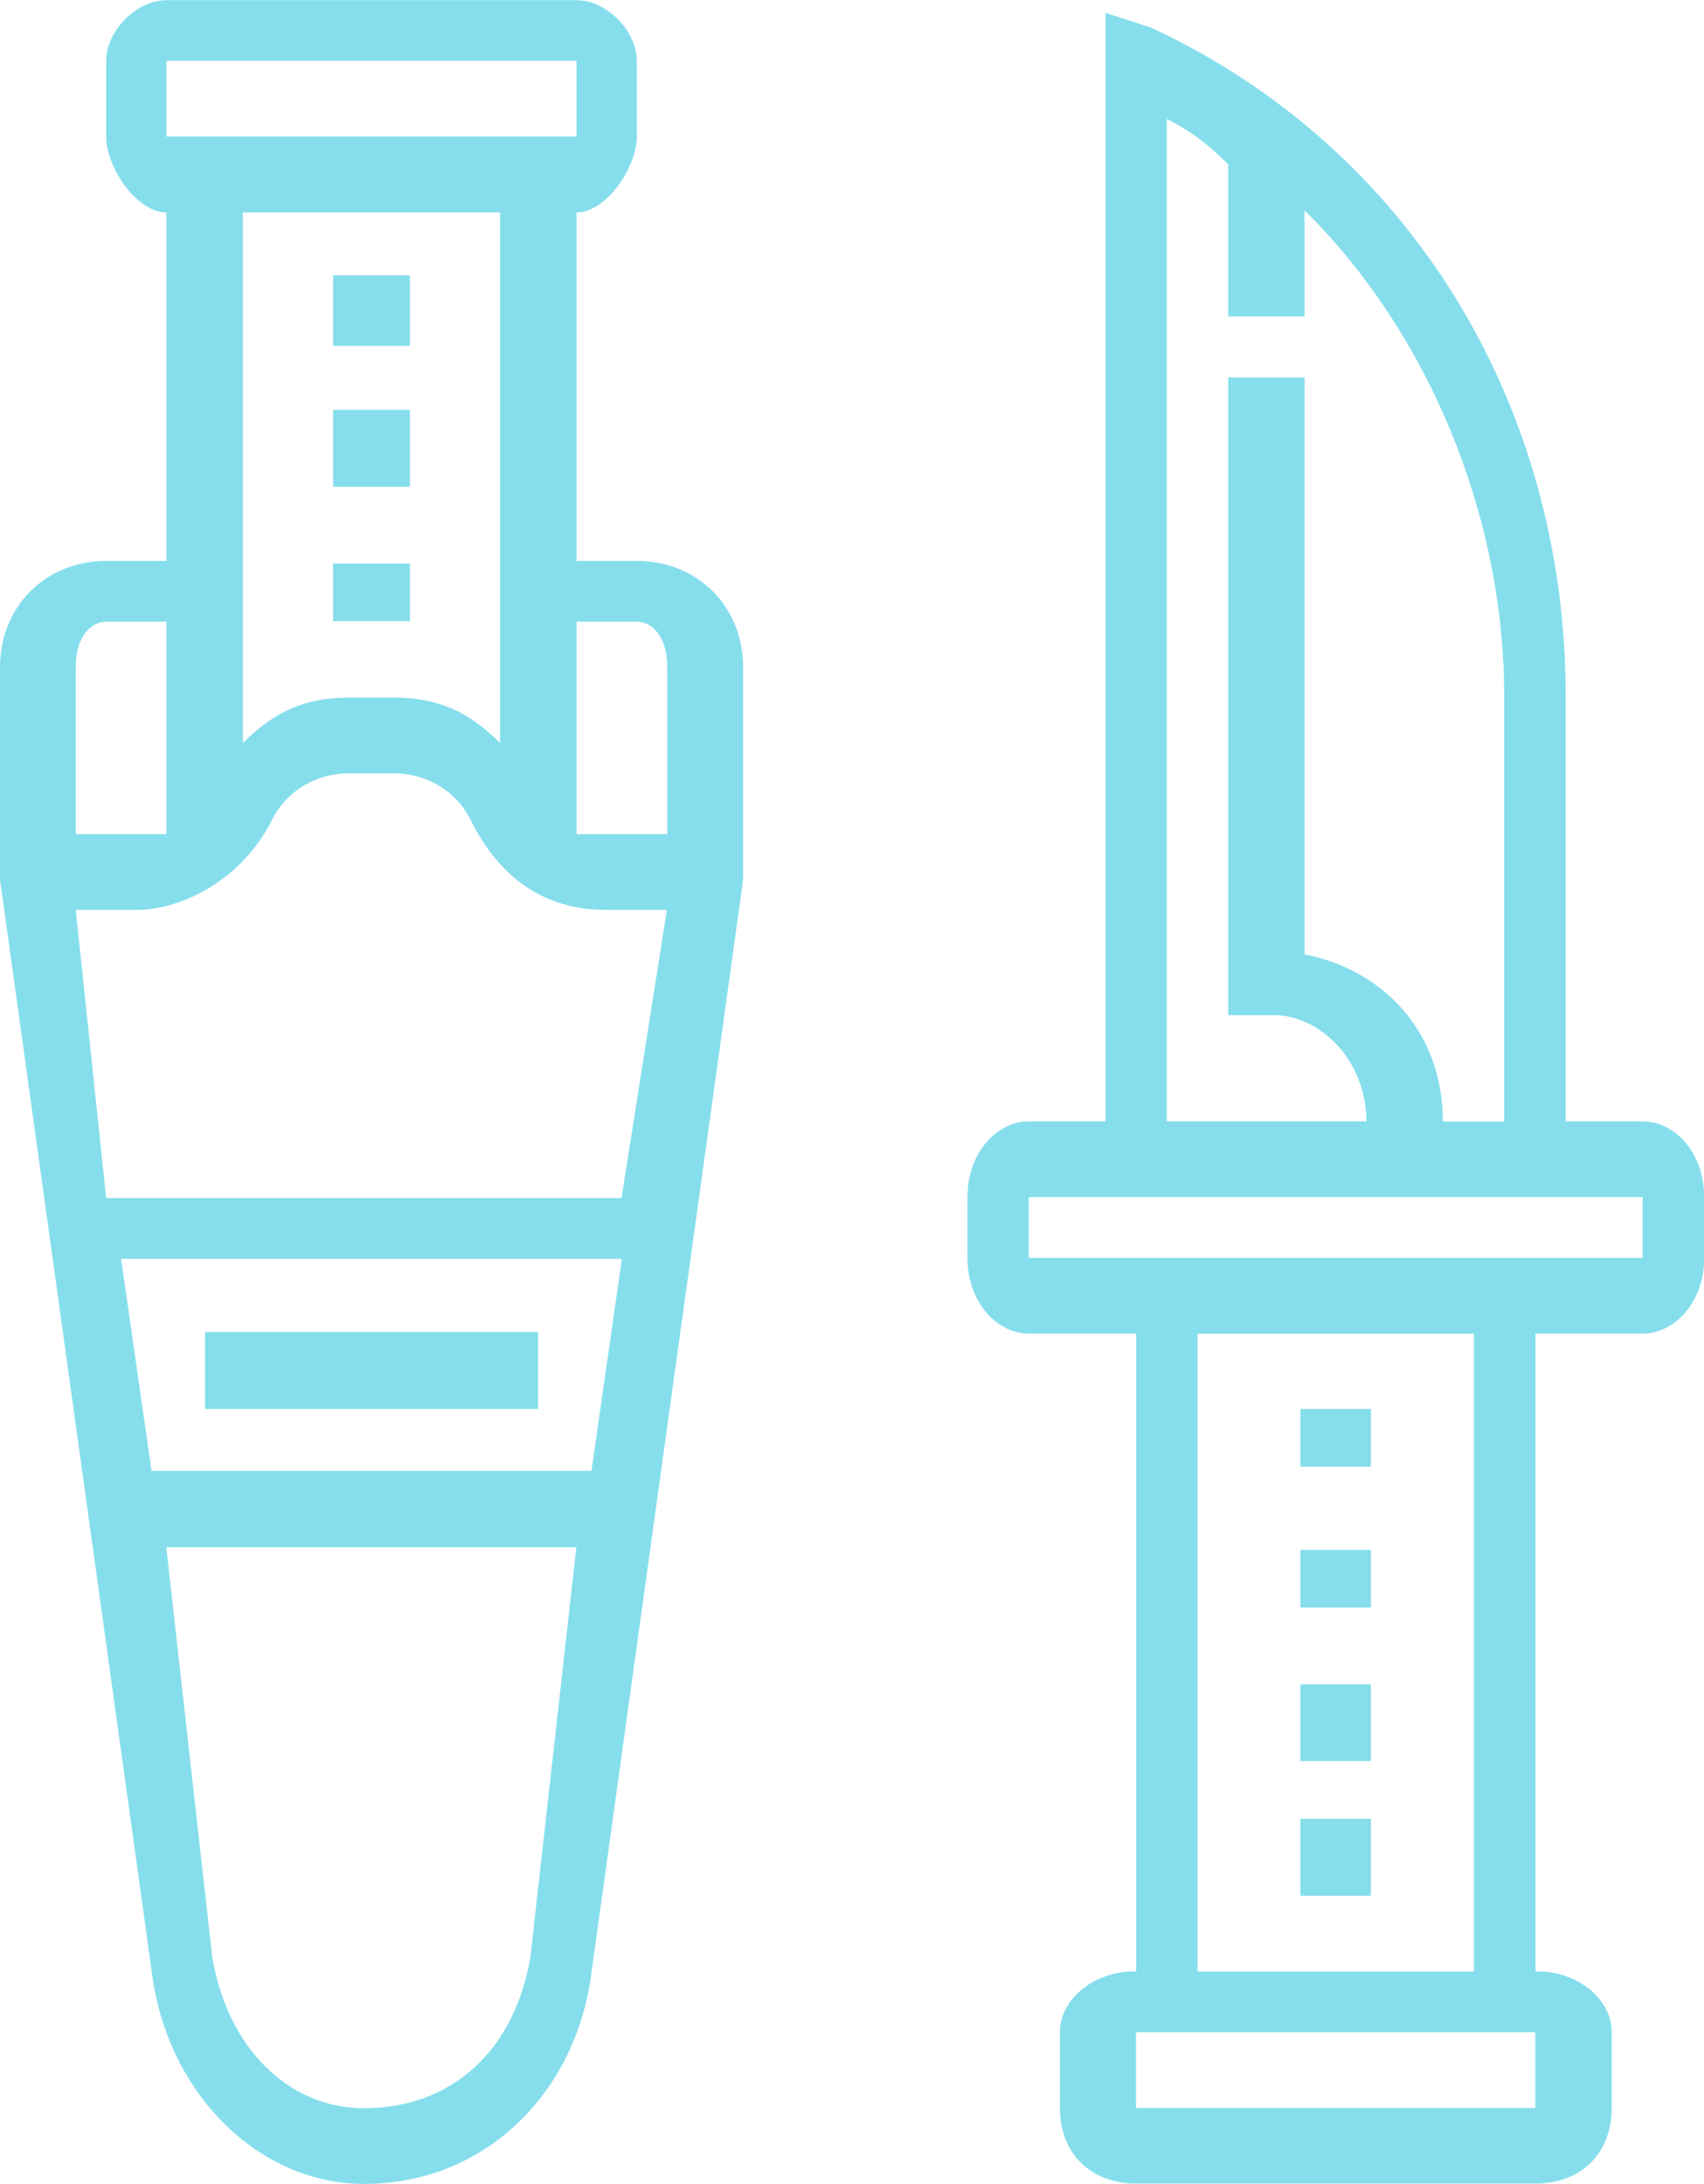 <?xml version="1.0" encoding="UTF-8"?> <!-- Creator: CorelDRAW 2020 (64-Bit) --> <svg xmlns="http://www.w3.org/2000/svg" xmlns:xlink="http://www.w3.org/1999/xlink" xmlns:xodm="http://www.corel.com/coreldraw/odm/2003" xml:space="preserve" width="30.856mm" height="39.556mm" style="shape-rendering:geometricPrecision; text-rendering:geometricPrecision; image-rendering:optimizeQuality; fill-rule:evenodd; clip-rule:evenodd" viewBox="0 0 98.07 125.72"> <defs> <style type="text/css"> <![CDATA[ .fil0 {fill:#86DEEC} ]]> </style> </defs> <g id="Слой_x0020_1">  <g id="_1602246692256"> <path class="fil0" d="M94.53 64.55c-4.42,0 -4.42,0 -4.42,0 0,-24.49 0,-24.49 0,-24.49 0,-16.59 -8.82,-31.46 -23.84,-38.46 -2.64,-0.86 -2.64,-0.86 -2.64,-0.86 0,63.81 0,63.81 0,63.81 -4.42,0 -4.42,0 -4.42,0 -1.78,0 -3.53,1.75 -3.53,4.36 0,3.5 0,3.5 0,3.5 0,2.61 1.75,4.36 3.53,4.36 6.18,0 6.18,0 6.18,0 0,36.71 0,36.71 0,36.71 -2.64,0 -4.39,1.75 -4.39,3.5 0,4.36 0,4.36 0,4.36 0,2.61 1.75,4.36 4.39,4.36 22.98,0 22.98,0 22.98,0 2.64,0 4.39,-1.75 4.39,-4.36 0,-4.36 0,-4.36 0,-4.36 0,-1.75 -1.75,-3.5 -4.39,-3.5 0,-36.71 0,-36.71 0,-36.71 6.18,0 6.18,0 6.18,0 1.78,0 3.53,-1.75 3.53,-4.36 0,-3.5 0,-3.5 0,-3.5 0,-2.61 -1.75,-4.36 -3.53,-4.36zm-27.37 -57.7c1.75,0.89 2.64,1.75 3.53,2.61 0,8.76 0,8.76 0,8.76 4.39,0 4.39,0 4.39,0 0,-6.11 0,-6.11 0,-6.11 7.07,6.97 11.49,17.48 11.49,27.96 0,24.49 0,24.49 0,24.49 -3.53,0 -3.53,0 -3.53,0 0,-5.25 -3.53,-8.76 -7.96,-9.62 0,-33.21 0,-33.21 0,-33.21 -4.39,0 -4.39,0 -4.39,0 0,36.71 0,36.71 0,36.71 2.64,0 2.64,0 2.64,0 2.64,0 5.31,2.61 5.31,6.11 -11.49,0 -11.49,0 -11.49,0l0 -57.7zm21.2 114.5c-22.98,0 -22.98,0 -22.98,0 0,-4.36 0,-4.36 0,-4.36 22.98,0 22.98,0 22.98,0l0 4.36zm-3.53 -7.86c-15.91,0 -15.91,0 -15.91,0 0,-36.71 0,-36.71 0,-36.71 15.91,0 15.91,0 15.91,0l0 36.71zm-25.62 -41.08c0,-3.5 0,-3.5 0,-3.5 35.33,0 35.33,0 35.33,0 0,3.5 0,3.5 0,3.5l-35.33 0zm0 0c0,0 0,0 0,0z"></path> <polygon class="fil0" points="74.84,84.43 78.9,84.43 78.9,81.11 74.84,81.11 "></polygon> <polygon class="fil0" points="74.84,92.54 78.9,92.54 78.9,89.22 74.84,89.22 "></polygon> <polygon class="fil0" points="74.84,101.38 78.9,101.38 78.9,96.96 74.84,96.96 "></polygon> <polygon class="fil0" points="74.84,109.13 78.9,109.13 78.9,104.7 74.84,104.7 "></polygon> <polygon class="fil0" points="19.17,35.76 23.59,35.76 23.59,32.44 19.17,32.44 "></polygon> <polygon class="fil0" points="19.17,28.02 23.59,28.02 23.59,23.59 19.17,23.59 "></polygon> <polygon class="fil0" points="19.17,19.91 23.59,19.91 23.59,15.85 19.17,15.85 "></polygon> <path class="fil0" d="M36.65 32.29c-3.47,0 -3.47,0 -3.47,0 0,-20.06 0,-20.06 0,-20.06 1.72,0 3.47,-2.61 3.47,-4.36 0,-4.36 0,-4.36 0,-4.36 0,-1.75 -1.75,-3.5 -3.47,-3.5 -23.6,0 -23.6,0 -23.6,0 -1.72,0 -3.47,1.75 -3.47,3.5 0,4.36 0,4.36 0,4.36 0,1.75 1.75,4.36 3.47,4.36 0,20.06 0,20.06 0,20.06 -3.47,0 -3.47,0 -3.47,0 -3.5,0 -6.11,2.64 -6.11,6.11 0,12.23 0,12.23 0,12.23 8.73,62.86 8.73,62.86 8.73,62.86 0.86,6.97 6.11,12.23 12.23,12.23 6.97,0 12.23,-5.25 13.09,-12.23 8.72,-62.86 8.72,-62.86 8.72,-62.86 0,-12.23 0,-12.23 0,-12.23 0,-3.47 -2.61,-6.11 -6.11,-6.11zm0 3.5c0.89,0 1.75,0.86 1.75,2.61 0,9.62 0,9.62 0,9.62 -3.5,0 -3.5,0 -3.5,0 -0.86,0 -1.72,0 -1.72,0 0,-12.23 0,-12.23 0,-12.23l3.47 0zm-29.68 36.68c28.82,0 28.82,0 28.82,0 -1.75,12.2 -1.75,12.2 -1.75,12.2 -25.32,0 -25.32,0 -25.32,0l-1.75 -12.2zm-0.86 -3.5c-1.75,-16.59 -1.75,-16.59 -1.75,-16.59 3.5,0 3.5,0 3.5,0 2.61,0 6.11,-1.75 7.83,-5.25 0.89,-1.72 2.64,-2.61 4.36,-2.61 2.64,0 2.64,0 2.64,0 1.72,0 3.47,0.89 4.36,2.61 1.72,3.5 4.36,5.25 7.83,5.25 3.5,0 3.5,0 3.5,0 -2.61,16.59 -2.61,16.59 -2.61,16.59l-29.68 0zm3.47 -65.47c23.6,0 23.6,0 23.6,0 0,4.36 0,4.36 0,4.36 -23.6,0 -23.6,0 -23.6,0l0 -4.36zm19.2 8.73c0,30.54 0,30.54 0,30.54 -1.72,-1.72 -3.47,-2.61 -6.08,-2.61 -2.64,0 -2.64,0 -2.64,0 -2.61,0 -4.36,0.89 -6.08,2.61 0,-30.54 0,-30.54 0,-30.54l14.81 0zm-22.67 23.56c3.47,0 3.47,0 3.47,0 0,12.23 0,12.23 0,12.23 -0.86,0 -0.86,0 -1.72,0 -3.5,0 -3.5,0 -3.5,0 0,-9.62 0,-9.62 0,-9.62 0,-1.75 0.86,-2.61 1.75,-2.61zm24.42 76.84c-0.86,5.22 -4.36,8.73 -9.59,8.73 -4.36,0 -7.87,-3.5 -8.73,-8.73 -2.64,-23.56 -2.64,-23.56 -2.64,-23.56 23.6,0 23.6,0 23.6,0l-2.64 23.56zm0 0c0,0 0,0 0,0z"></path> <polygon class="fil0" points="11.8,81.11 30.97,81.11 30.97,76.68 11.8,76.68 "></polygon> </g> </g> </svg> 